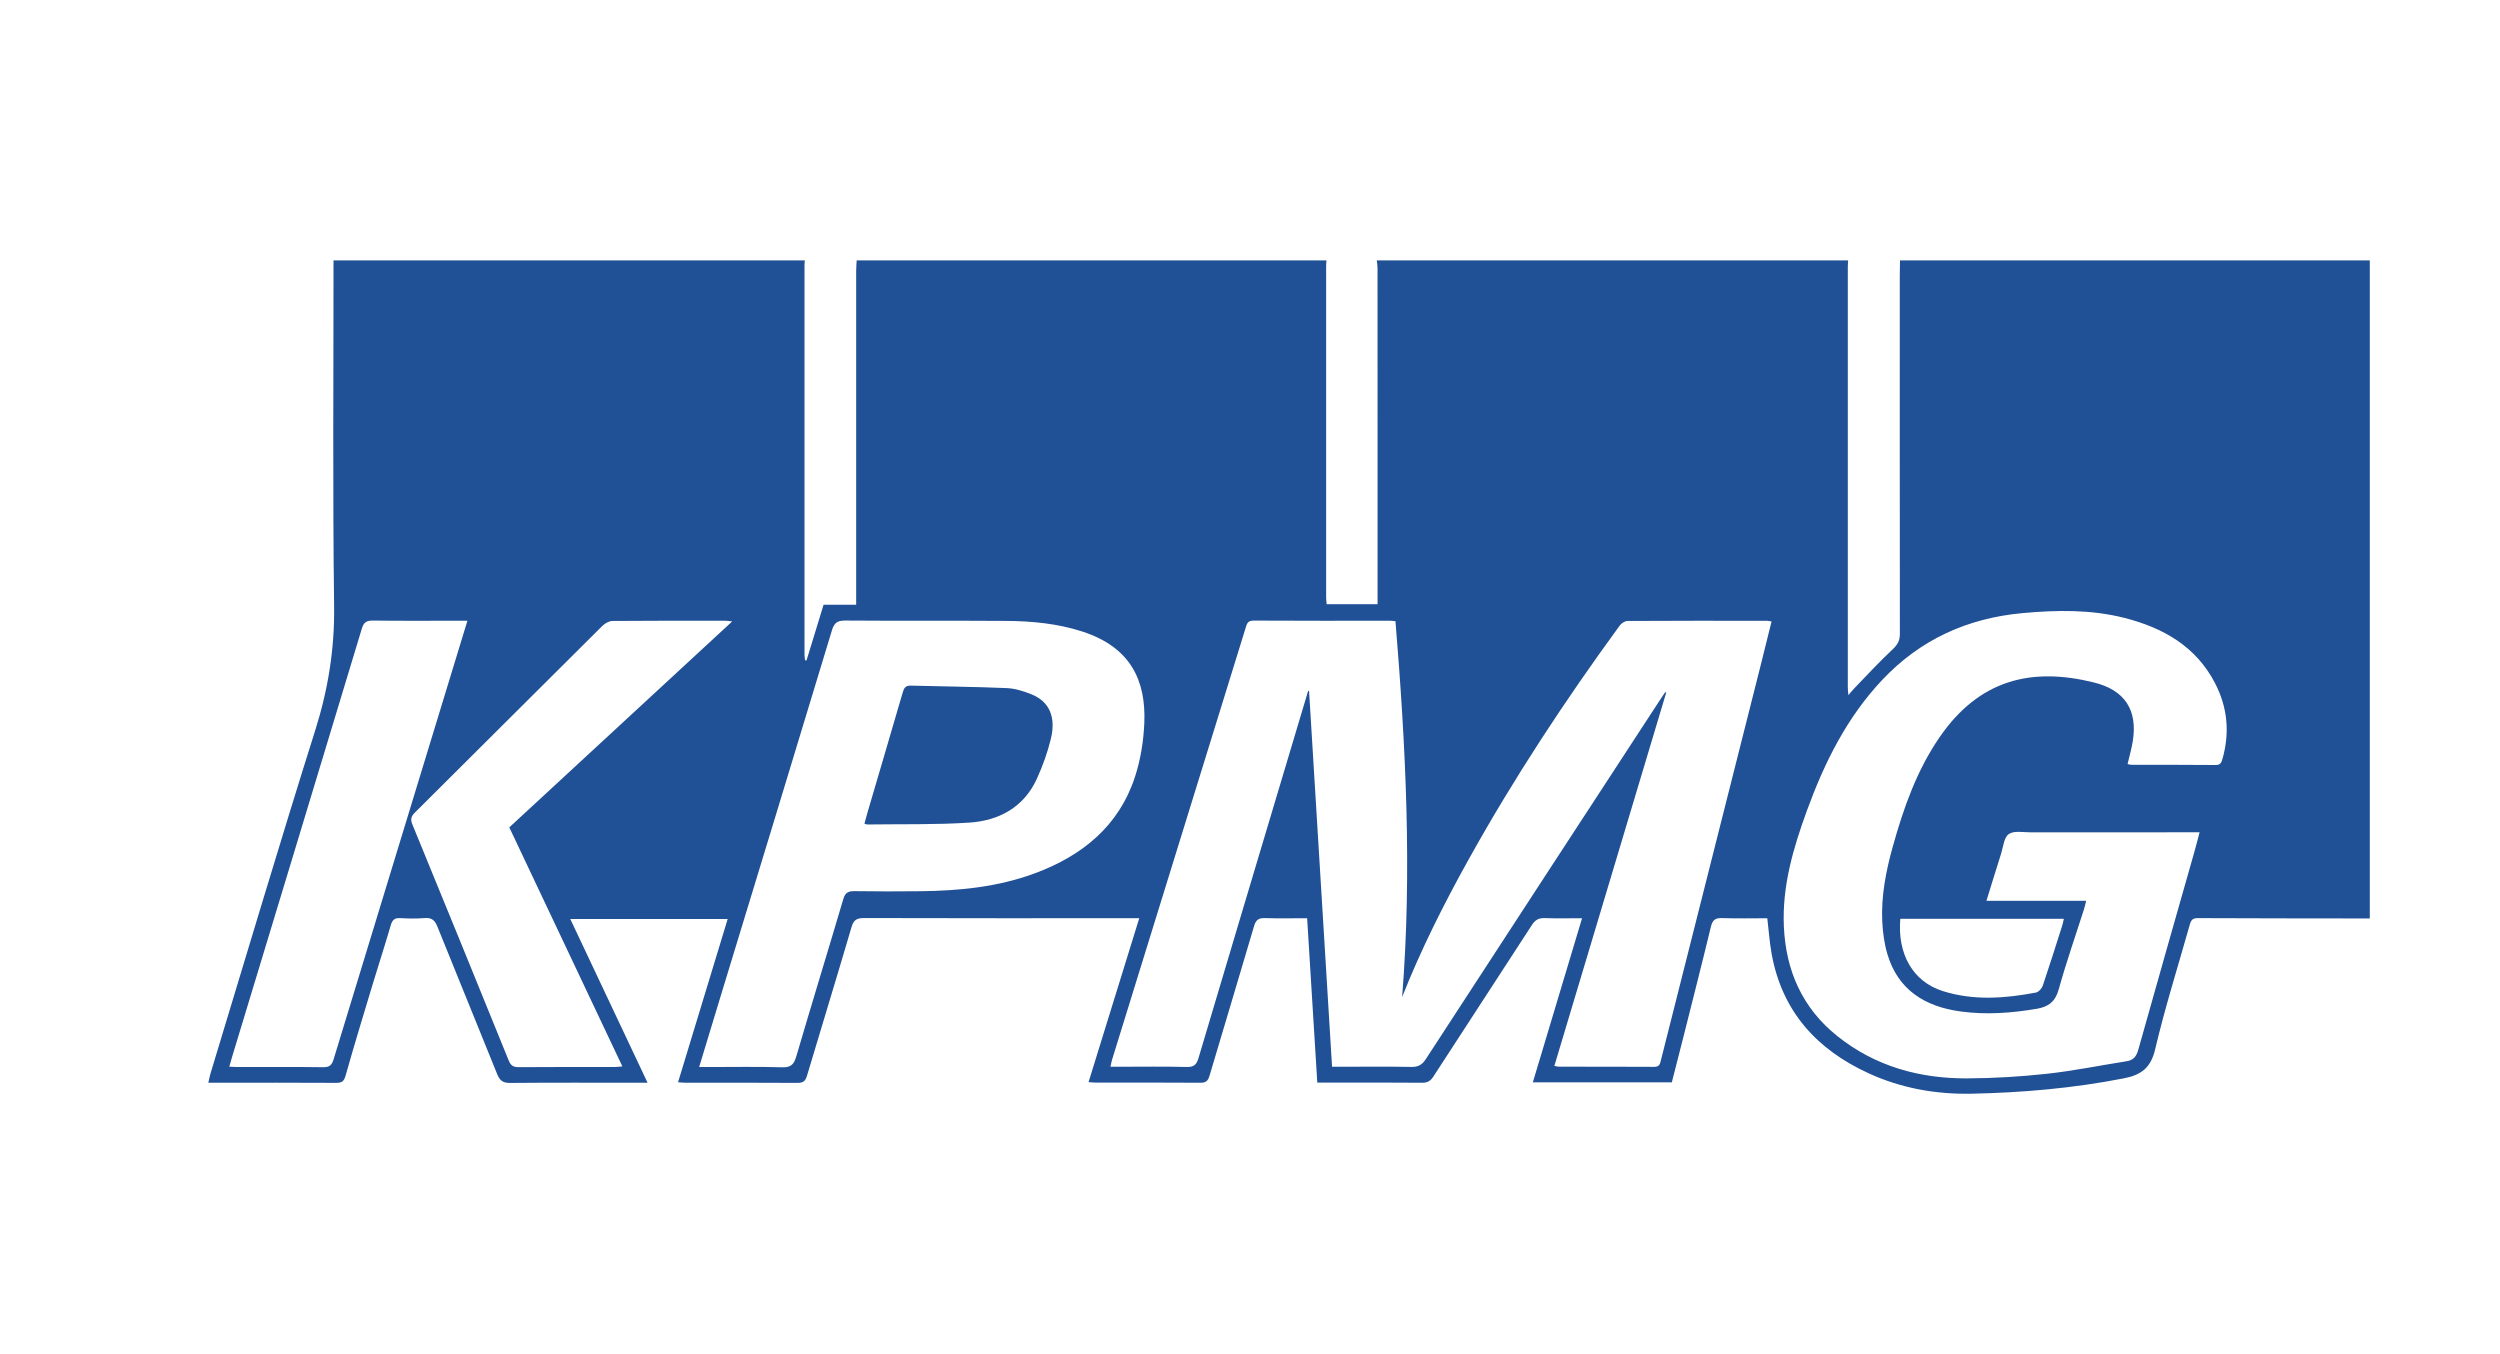<svg width="96" height="52" viewBox="0 0 96 52" fill="none" xmlns="http://www.w3.org/2000/svg">
<g clip-path="url(#clip0_1760_15949)">
<path d="M72.96 10C78.974 10 84.987 10 91 10V35.269C88.794 35.266 86.588 35.266 84.382 35.256C84.167 35.255 84.125 35.372 84.081 35.529C83.634 37.115 83.135 38.69 82.758 40.293C82.59 41.009 82.219 41.28 81.552 41.409C79.623 41.786 77.676 41.958 75.713 41.998C74.336 42.026 73.013 41.789 71.763 41.218C69.76 40.304 68.433 38.833 68.033 36.639C67.952 36.195 67.922 35.743 67.864 35.261C67.284 35.261 66.71 35.275 66.138 35.255C65.877 35.245 65.763 35.319 65.7 35.58C65.354 37.014 64.989 38.443 64.629 39.873C64.486 40.44 64.34 41.005 64.198 41.561H58.861C59.49 39.462 60.115 37.382 60.751 35.26C60.236 35.26 59.778 35.273 59.321 35.255C59.088 35.246 58.952 35.325 58.826 35.519C57.569 37.462 56.299 39.397 55.042 41.339C54.928 41.516 54.809 41.58 54.598 41.578C53.476 41.567 52.353 41.572 51.23 41.572H50.584C50.453 39.46 50.324 37.375 50.194 35.26C49.631 35.26 49.105 35.273 48.581 35.255C48.337 35.247 48.227 35.318 48.156 35.562C47.594 37.477 47.014 39.387 46.448 41.301C46.39 41.496 46.318 41.58 46.095 41.578C44.758 41.566 43.42 41.573 42.083 41.572C41.999 41.572 41.915 41.562 41.8 41.554C42.45 39.453 43.092 37.379 43.747 35.26H43.342C39.954 35.26 36.566 35.263 33.179 35.253C32.901 35.253 32.781 35.322 32.699 35.599C32.14 37.504 31.556 39.404 30.989 41.307C30.93 41.503 30.852 41.584 30.632 41.583C29.197 41.572 27.762 41.578 26.327 41.577C26.243 41.577 26.158 41.567 26.037 41.559C26.676 39.455 27.308 37.379 27.943 35.29H21.899C22.896 37.402 23.873 39.472 24.867 41.578C24.706 41.578 24.609 41.578 24.511 41.578C22.871 41.578 21.231 41.569 19.591 41.585C19.306 41.588 19.189 41.488 19.089 41.24C18.33 39.35 17.554 37.467 16.794 35.577C16.696 35.332 16.573 35.231 16.302 35.254C15.993 35.28 15.678 35.273 15.366 35.256C15.147 35.243 15.064 35.33 15.005 35.531C14.793 36.262 14.555 36.986 14.335 37.715C13.975 38.906 13.612 40.096 13.274 41.292C13.212 41.514 13.138 41.583 12.911 41.582C11.378 41.572 9.846 41.577 8.313 41.577H8C8.033 41.434 8.05 41.332 8.08 41.233C9.417 36.831 10.725 32.421 12.108 28.034C12.601 26.47 12.852 24.914 12.83 23.27C12.773 18.848 12.809 14.424 12.807 10C18.84 10 24.873 10 30.906 10C30.901 10.057 30.893 10.115 30.893 10.173C30.893 15.165 30.893 20.158 30.893 25.15C30.893 25.219 30.907 25.287 30.915 25.356C30.934 25.357 30.952 25.358 30.971 25.359C31.187 24.653 31.403 23.947 31.625 23.223H32.877C32.877 23.048 32.877 22.897 32.877 22.745C32.877 18.641 32.877 14.537 32.877 10.433C32.877 10.289 32.889 10.144 32.896 10C38.91 10 44.923 10 50.937 10C50.932 10.067 50.924 10.134 50.924 10.202C50.923 14.451 50.923 18.7 50.924 22.95C50.924 23.033 50.937 23.116 50.944 23.201H52.899V22.888C52.899 18.687 52.899 14.486 52.897 10.285C52.897 10.19 52.879 10.095 52.869 10C58.903 10 64.936 10 70.969 10C70.964 10.077 70.956 10.154 70.956 10.231C70.955 15.618 70.955 21.006 70.956 26.394C70.956 26.475 70.967 26.556 70.978 26.695C71.076 26.579 71.133 26.505 71.198 26.439C71.689 25.931 72.168 25.41 72.685 24.927C72.875 24.75 72.956 24.59 72.955 24.338C72.949 19.761 72.951 15.185 72.951 10.608C72.951 10.406 72.957 10.203 72.96 10.001V10ZM53.842 38.283C54.227 33.465 53.982 28.662 53.586 23.854C53.497 23.846 53.45 23.837 53.402 23.837C51.645 23.837 49.888 23.841 48.131 23.831C47.908 23.83 47.878 23.961 47.833 24.108C46.123 29.635 44.413 35.162 42.704 40.69C42.679 40.769 42.667 40.851 42.642 40.963H42.963C43.832 40.963 44.701 40.948 45.569 40.972C45.856 40.98 45.95 40.873 46.024 40.625C47.191 36.697 48.367 32.771 49.541 28.844C49.772 28.072 50.003 27.299 50.234 26.526C50.245 26.528 50.257 26.531 50.268 26.533C50.562 31.334 50.856 36.134 51.151 40.963H51.501C52.399 40.963 53.297 40.952 54.195 40.97C54.462 40.975 54.611 40.886 54.754 40.666C57.758 36.048 60.77 31.435 63.781 26.821C63.834 26.739 63.89 26.659 63.944 26.578C63.956 26.586 63.969 26.594 63.981 26.601C62.551 31.373 61.121 36.144 59.687 40.931C59.77 40.946 59.816 40.961 59.862 40.961C61.082 40.963 62.302 40.959 63.522 40.967C63.734 40.969 63.747 40.842 63.783 40.697C65.047 35.688 66.313 30.679 67.579 25.67C67.73 25.074 67.876 24.476 68.028 23.864C67.95 23.852 67.904 23.839 67.857 23.839C66.071 23.837 64.284 23.834 62.498 23.845C62.397 23.846 62.263 23.931 62.2 24.017C60.091 26.907 58.126 29.889 56.389 33.014C55.44 34.721 54.563 36.463 53.843 38.284L53.842 38.283ZM81.698 29.34C81.76 29.352 81.797 29.367 81.834 29.367C82.917 29.369 84.001 29.367 85.084 29.376C85.27 29.377 85.305 29.275 85.345 29.134C85.628 28.133 85.538 27.163 85.061 26.24C84.332 24.828 83.075 24.109 81.584 23.729C80.292 23.4 78.977 23.423 77.66 23.544C75.546 23.738 73.738 24.561 72.281 26.105C70.917 27.551 70.058 29.285 69.388 31.121C68.863 32.559 68.431 34.02 68.5 35.573C68.575 37.267 69.204 38.708 70.556 39.788C72.006 40.946 73.703 41.418 75.537 41.41C76.559 41.405 77.585 41.344 78.602 41.233C79.625 41.121 80.638 40.912 81.657 40.753C81.924 40.712 82.038 40.567 82.11 40.311C82.82 37.777 83.544 35.247 84.263 32.716C84.331 32.478 84.39 32.239 84.465 31.96H84.045C82.025 31.96 80.004 31.958 77.984 31.962C77.695 31.962 77.336 31.89 77.136 32.029C76.949 32.159 76.925 32.523 76.84 32.788C76.653 33.374 76.474 33.962 76.279 34.59H80.109C80.073 34.729 80.052 34.831 80.021 34.93C79.696 35.95 79.34 36.961 79.055 37.992C78.926 38.46 78.66 38.661 78.219 38.736C77.242 38.904 76.26 38.974 75.278 38.839C73.919 38.652 72.887 38.016 72.478 36.645C72.358 36.243 72.3 35.813 72.279 35.393C72.233 34.411 72.419 33.453 72.682 32.512C73.096 31.029 73.602 29.582 74.488 28.298C76.009 26.096 78.003 25.615 80.394 26.203C81.597 26.498 82.081 27.263 81.903 28.437C81.857 28.739 81.769 29.034 81.698 29.34V29.34ZM26.847 40.974H27.218C28.156 40.974 29.093 40.956 30.029 40.984C30.373 40.995 30.487 40.875 30.578 40.565C31.169 38.548 31.788 36.539 32.383 34.524C32.456 34.278 32.572 34.216 32.813 34.22C33.652 34.233 34.491 34.232 35.331 34.223C36.828 34.207 38.309 34.063 39.726 33.54C41.562 32.862 42.968 31.719 43.586 29.823C43.801 29.162 43.914 28.447 43.942 27.752C44.007 26.131 43.418 24.851 41.556 24.249C40.61 23.943 39.629 23.85 38.643 23.843C36.584 23.829 34.524 23.845 32.465 23.829C32.158 23.827 32.035 23.91 31.945 24.207C30.537 28.867 29.114 33.523 27.695 38.18C27.417 39.092 27.142 40.005 26.847 40.974ZM28.116 23.862C27.984 23.849 27.92 23.837 27.857 23.837C26.413 23.836 24.968 23.832 23.523 23.845C23.39 23.846 23.229 23.936 23.131 24.034C20.727 26.422 18.331 28.817 15.928 31.206C15.782 31.352 15.757 31.467 15.835 31.658C17.074 34.676 18.307 37.697 19.533 40.72C19.611 40.912 19.708 40.981 19.918 40.979C21.148 40.969 22.378 40.974 23.608 40.973C23.69 40.973 23.773 40.96 23.899 40.95C22.443 37.871 21.002 34.826 19.557 31.771C22.402 29.143 25.237 26.523 28.116 23.863L28.116 23.862ZM17.948 23.836C17.79 23.836 17.693 23.836 17.597 23.836C16.503 23.836 15.411 23.844 14.317 23.83C14.072 23.828 13.967 23.897 13.895 24.136C12.237 29.628 10.57 35.118 8.905 40.608C8.872 40.715 8.843 40.824 8.805 40.96C8.938 40.965 9.033 40.974 9.129 40.974C10.222 40.975 11.315 40.965 12.409 40.981C12.655 40.985 12.743 40.897 12.81 40.679C14.323 35.707 15.842 30.736 17.36 25.766C17.551 25.14 17.742 24.515 17.949 23.837L17.948 23.836ZM72.972 35.281C72.855 36.625 73.448 37.691 74.599 38.056C75.784 38.431 76.986 38.341 78.183 38.114C78.284 38.094 78.404 37.96 78.441 37.854C78.701 37.087 78.943 36.314 79.189 35.543C79.214 35.464 79.228 35.382 79.252 35.281H72.972Z" fill="#205095"/>
<path d="M33.194 31.628C33.236 31.479 33.274 31.332 33.316 31.187C33.767 29.652 34.22 28.12 34.666 26.584C34.715 26.416 34.775 26.322 34.977 26.328C36.203 26.362 37.431 26.37 38.657 26.423C38.979 26.437 39.31 26.541 39.613 26.664C40.283 26.935 40.555 27.521 40.358 28.351C40.231 28.881 40.043 29.404 39.817 29.901C39.317 30.996 38.369 31.514 37.215 31.589C35.915 31.673 34.606 31.642 33.301 31.66C33.274 31.66 33.247 31.645 33.195 31.628L33.194 31.628Z" fill="#205095"/>
</g>
<defs>
<clipPath id="clip0_1760_15949">
<rect width="83" height="32" fill="white" transform="translate(8 10)"/>
</clipPath>
</defs>
</svg>
